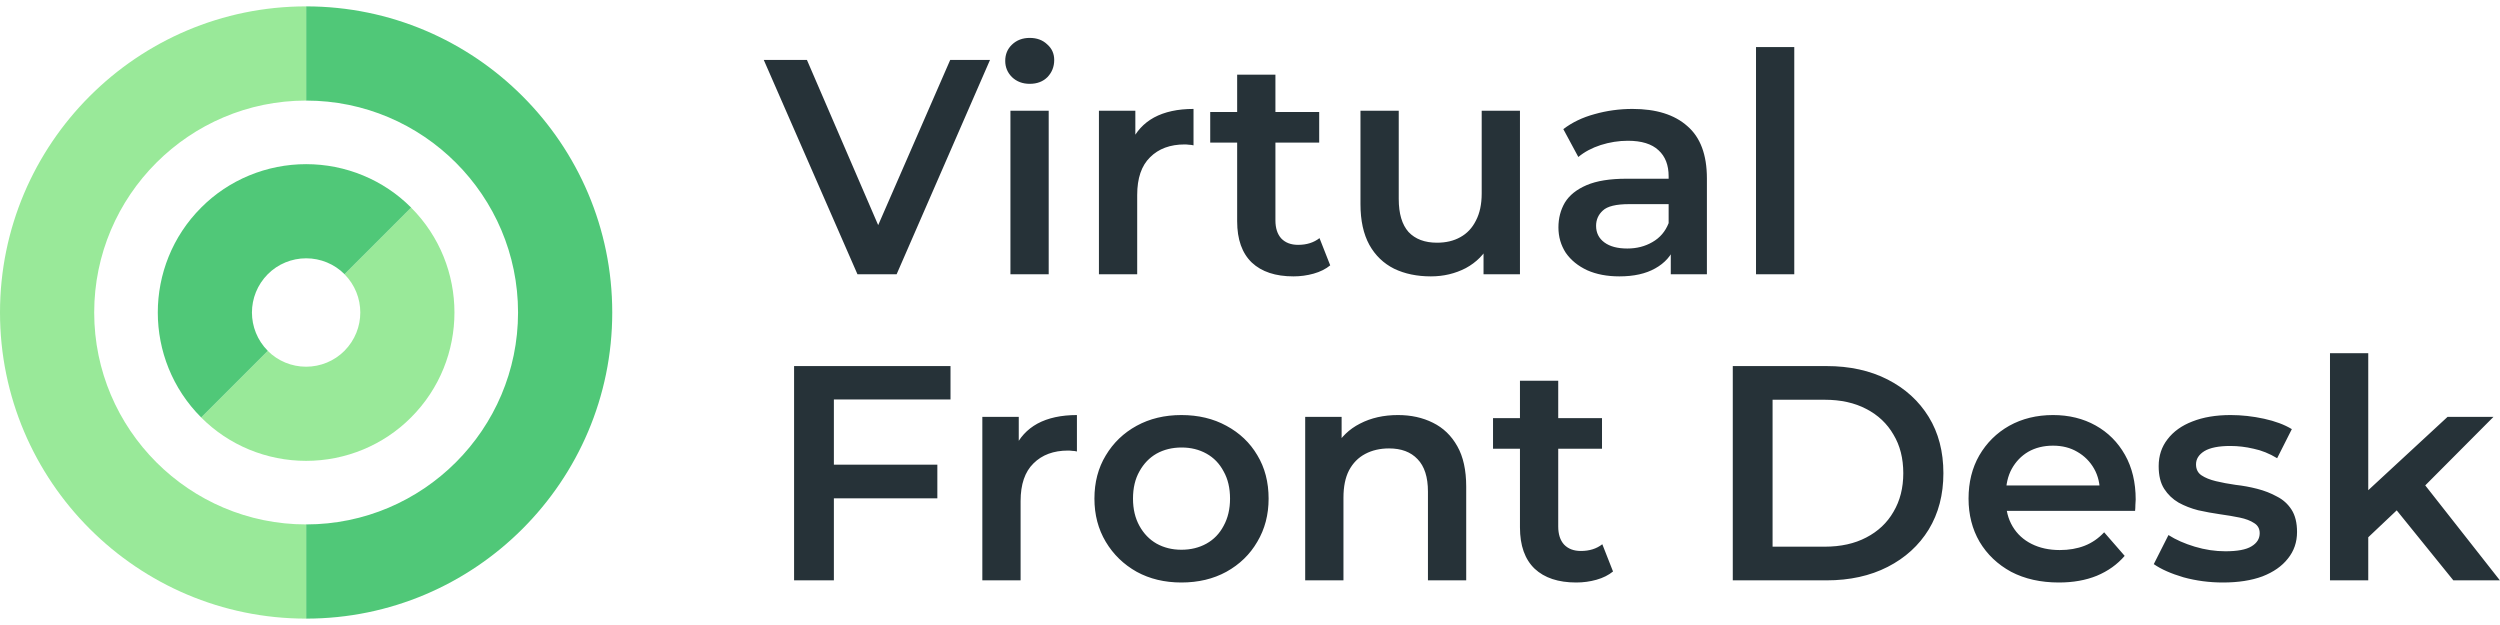 <svg width="196" height="49" viewBox="0 0 196 49" fill="none" xmlns="http://www.w3.org/2000/svg">
<path d="M40.615 24.5C40.615 33.661 33.161 41.115 24 41.115V48.5C37.233 48.5 48 37.734 48 24.5C48 11.266 37.233 0.5 24 0.5V7.885C33.161 7.885 40.615 15.339 40.615 24.5Z" fill="#50C878"/>
<path d="M27.004 27.506C26.214 28.301 25.13 28.75 23.998 28.75C22.866 28.75 21.782 28.301 20.992 27.506L15.77 32.728C17.933 34.904 20.9 36.131 23.998 36.131C27.096 36.131 30.062 34.904 32.226 32.728C36.763 28.191 36.763 20.808 32.226 16.271L27.004 21.494C28.662 23.167 28.662 25.832 27.004 27.506Z" fill="#99E999"/>
<path d="M0 24.5C0 37.734 10.766 48.5 24 48.5V41.115C14.839 41.115 7.385 33.661 7.385 24.5C7.385 15.339 14.839 7.885 24 7.885V0.5C10.766 0.5 0 11.266 0 24.5Z" fill="#99E999"/>
<path d="M15.774 16.273C11.237 20.81 11.237 28.192 15.774 32.729L20.996 27.507C19.338 25.833 19.338 23.168 20.996 21.495C21.787 20.7 22.87 20.251 24.002 20.251C25.134 20.251 26.218 20.7 27.009 21.495L32.231 16.273C30.067 14.097 27.1 12.87 24.002 12.87C20.905 12.87 17.938 14.097 15.774 16.273Z" fill="#50C878"/>
<path d="M67.224 21.5L59.88 4.7H63.264L69.816 19.892H67.872L74.496 4.7H77.616L70.296 21.5H67.224ZM79.218 21.5V8.684H82.218V21.5H79.218ZM80.73 6.572C80.17 6.572 79.706 6.396 79.338 6.044C78.986 5.692 78.81 5.268 78.81 4.772C78.81 4.26 78.986 3.836 79.338 3.5C79.706 3.148 80.17 2.972 80.73 2.972C81.29 2.972 81.746 3.14 82.098 3.476C82.466 3.796 82.65 4.204 82.65 4.7C82.65 5.228 82.474 5.676 82.122 6.044C81.77 6.396 81.306 6.572 80.73 6.572ZM86.156 21.5V8.684H89.011V12.212L88.675 11.18C89.059 10.316 89.659 9.66 90.475 9.212C91.308 8.764 92.34 8.54 93.572 8.54V11.396C93.444 11.364 93.323 11.348 93.212 11.348C93.1 11.332 92.987 11.324 92.876 11.324C91.74 11.324 90.835 11.66 90.163 12.332C89.492 12.988 89.156 13.972 89.156 15.284V21.5H86.156ZM101.409 21.668C100.001 21.668 98.913 21.308 98.145 20.588C97.377 19.852 96.993 18.772 96.993 17.348V5.852H99.993V17.276C99.993 17.884 100.145 18.356 100.449 18.692C100.769 19.028 101.209 19.196 101.769 19.196C102.441 19.196 103.001 19.02 103.449 18.668L104.289 20.804C103.937 21.092 103.505 21.308 102.993 21.452C102.481 21.596 101.953 21.668 101.409 21.668ZM94.881 11.18V8.78H103.425V11.18H94.881ZM112.181 21.668C111.093 21.668 110.133 21.468 109.301 21.068C108.469 20.652 107.821 20.028 107.357 19.196C106.893 18.348 106.661 17.284 106.661 16.004V8.684H109.661V15.596C109.661 16.748 109.917 17.612 110.429 18.188C110.957 18.748 111.701 19.028 112.661 19.028C113.365 19.028 113.973 18.884 114.485 18.596C115.013 18.308 115.421 17.876 115.709 17.3C116.013 16.724 116.165 16.012 116.165 15.164V8.684H119.165V21.5H116.309V18.044L116.813 19.1C116.381 19.932 115.749 20.572 114.917 21.02C114.085 21.452 113.173 21.668 112.181 21.668ZM130.989 21.5V18.908L130.821 18.356V13.82C130.821 12.94 130.557 12.26 130.029 11.78C129.501 11.284 128.701 11.036 127.629 11.036C126.909 11.036 126.197 11.148 125.493 11.372C124.805 11.596 124.221 11.908 123.741 12.308L122.565 10.124C123.253 9.596 124.069 9.204 125.013 8.948C125.973 8.676 126.965 8.54 127.989 8.54C129.845 8.54 131.277 8.988 132.285 9.884C133.309 10.764 133.821 12.132 133.821 13.988V21.5H130.989ZM126.957 21.668C125.997 21.668 125.157 21.508 124.437 21.188C123.717 20.852 123.157 20.396 122.757 19.82C122.373 19.228 122.181 18.564 122.181 17.828C122.181 17.108 122.349 16.46 122.685 15.884C123.037 15.308 123.605 14.852 124.389 14.516C125.173 14.18 126.213 14.012 127.509 14.012H131.229V16.004H127.725C126.701 16.004 126.013 16.172 125.661 16.508C125.309 16.828 125.133 17.228 125.133 17.708C125.133 18.252 125.349 18.684 125.781 19.004C126.213 19.324 126.813 19.484 127.581 19.484C128.317 19.484 128.973 19.316 129.549 18.98C130.141 18.644 130.565 18.148 130.821 17.492L131.325 19.292C131.037 20.044 130.517 20.628 129.765 21.044C129.029 21.46 128.093 21.668 126.957 21.668ZM137.671 21.5V3.692H140.671V21.5H137.671ZM65.112 36.428H73.488V39.068H65.112V36.428ZM65.376 45.5H62.256V28.7H74.52V31.316H65.376V45.5ZM77.015 45.5V32.684H79.871V36.212L79.535 35.18C79.919 34.316 80.519 33.66 81.335 33.212C82.167 32.764 83.199 32.54 84.431 32.54V35.396C84.303 35.364 84.183 35.348 84.071 35.348C83.959 35.332 83.847 35.324 83.735 35.324C82.599 35.324 81.695 35.66 81.023 36.332C80.351 36.988 80.015 37.972 80.015 39.284V45.5H77.015ZM92.619 45.668C91.307 45.668 90.139 45.388 89.115 44.828C88.091 44.252 87.283 43.468 86.691 42.476C86.099 41.484 85.803 40.356 85.803 39.092C85.803 37.812 86.099 36.684 86.691 35.708C87.283 34.716 88.091 33.94 89.115 33.38C90.139 32.82 91.307 32.54 92.619 32.54C93.947 32.54 95.123 32.82 96.147 33.38C97.187 33.94 97.995 34.708 98.571 35.684C99.163 36.66 99.459 37.796 99.459 39.092C99.459 40.356 99.163 41.484 98.571 42.476C97.995 43.468 97.187 44.252 96.147 44.828C95.123 45.388 93.947 45.668 92.619 45.668ZM92.619 43.1C93.355 43.1 94.011 42.94 94.587 42.62C95.163 42.3 95.611 41.836 95.931 41.228C96.267 40.62 96.435 39.908 96.435 39.092C96.435 38.26 96.267 37.548 95.931 36.956C95.611 36.348 95.163 35.884 94.587 35.564C94.011 35.244 93.363 35.084 92.643 35.084C91.907 35.084 91.251 35.244 90.675 35.564C90.115 35.884 89.667 36.348 89.331 36.956C88.995 37.548 88.827 38.26 88.827 39.092C88.827 39.908 88.995 40.62 89.331 41.228C89.667 41.836 90.115 42.3 90.675 42.62C91.251 42.94 91.899 43.1 92.619 43.1ZM109.599 32.54C110.623 32.54 111.535 32.74 112.335 33.14C113.151 33.54 113.791 34.156 114.255 34.988C114.719 35.804 114.951 36.86 114.951 38.156V45.5H111.951V38.54C111.951 37.404 111.679 36.556 111.135 35.996C110.607 35.436 109.863 35.156 108.903 35.156C108.199 35.156 107.575 35.3 107.031 35.588C106.487 35.876 106.063 36.308 105.759 36.884C105.471 37.444 105.327 38.156 105.327 39.02V45.5H102.327V32.684H105.183V36.14L104.679 35.084C105.127 34.268 105.775 33.644 106.623 33.212C107.487 32.764 108.479 32.54 109.599 32.54ZM123.581 45.668C122.173 45.668 121.085 45.308 120.317 44.588C119.549 43.852 119.165 42.772 119.165 41.348V29.852H122.165V41.276C122.165 41.884 122.317 42.356 122.621 42.692C122.941 43.028 123.381 43.196 123.941 43.196C124.613 43.196 125.173 43.02 125.621 42.668L126.461 44.804C126.109 45.092 125.677 45.308 125.165 45.452C124.653 45.596 124.125 45.668 123.581 45.668ZM117.053 35.18V32.78H125.597V35.18H117.053ZM135.85 45.5V28.7H143.194C145.018 28.7 146.618 29.052 147.994 29.756C149.37 30.46 150.442 31.436 151.21 32.684C151.978 33.932 152.362 35.404 152.362 37.1C152.362 38.78 151.978 40.252 151.21 41.516C150.442 42.764 149.37 43.74 147.994 44.444C146.618 45.148 145.018 45.5 143.194 45.5H135.85ZM138.97 42.86H143.05C144.314 42.86 145.402 42.62 146.314 42.14C147.242 41.66 147.954 40.988 148.45 40.124C148.962 39.26 149.218 38.252 149.218 37.1C149.218 35.932 148.962 34.924 148.45 34.076C147.954 33.212 147.242 32.54 146.314 32.06C145.402 31.58 144.314 31.34 143.05 31.34H138.97V42.86ZM161.414 45.668C159.99 45.668 158.742 45.388 157.67 44.828C156.614 44.252 155.79 43.468 155.198 42.476C154.622 41.484 154.334 40.356 154.334 39.092C154.334 37.812 154.614 36.684 155.174 35.708C155.75 34.716 156.534 33.94 157.526 33.38C158.534 32.82 159.678 32.54 160.958 32.54C162.206 32.54 163.318 32.812 164.294 33.356C165.27 33.9 166.038 34.668 166.598 35.66C167.158 36.652 167.438 37.82 167.438 39.164C167.438 39.292 167.43 39.436 167.414 39.596C167.414 39.756 167.406 39.908 167.39 40.052H156.71V38.06H165.806L164.63 38.684C164.646 37.948 164.494 37.3 164.174 36.74C163.854 36.18 163.414 35.74 162.854 35.42C162.31 35.1 161.678 34.94 160.958 34.94C160.222 34.94 159.574 35.1 159.014 35.42C158.47 35.74 158.038 36.188 157.718 36.764C157.414 37.324 157.262 37.988 157.262 38.756V39.236C157.262 40.004 157.438 40.684 157.79 41.276C158.142 41.868 158.638 42.324 159.278 42.644C159.918 42.964 160.654 43.124 161.486 43.124C162.206 43.124 162.854 43.012 163.43 42.788C164.006 42.564 164.518 42.212 164.966 41.732L166.574 43.58C165.998 44.252 165.27 44.772 164.39 45.14C163.526 45.492 162.534 45.668 161.414 45.668ZM174.28 45.668C173.208 45.668 172.176 45.532 171.184 45.26C170.208 44.972 169.432 44.628 168.856 44.228L170.008 41.948C170.584 42.316 171.272 42.62 172.072 42.86C172.872 43.1 173.672 43.22 174.472 43.22C175.416 43.22 176.096 43.092 176.512 42.836C176.944 42.58 177.16 42.236 177.16 41.804C177.16 41.452 177.016 41.188 176.728 41.012C176.44 40.82 176.064 40.676 175.6 40.58C175.136 40.484 174.616 40.396 174.04 40.316C173.48 40.236 172.912 40.132 172.336 40.004C171.776 39.86 171.264 39.66 170.8 39.404C170.336 39.132 169.96 38.772 169.672 38.324C169.384 37.876 169.24 37.284 169.24 36.548C169.24 35.732 169.472 35.028 169.936 34.436C170.4 33.828 171.048 33.364 171.88 33.044C172.728 32.708 173.728 32.54 174.88 32.54C175.744 32.54 176.616 32.636 177.496 32.828C178.376 33.02 179.104 33.292 179.68 33.644L178.528 35.924C177.92 35.556 177.304 35.308 176.68 35.18C176.072 35.036 175.464 34.964 174.856 34.964C173.944 34.964 173.264 35.1 172.816 35.372C172.384 35.644 172.168 35.988 172.168 36.404C172.168 36.788 172.312 37.076 172.6 37.268C172.888 37.46 173.264 37.612 173.728 37.724C174.192 37.836 174.704 37.932 175.264 38.012C175.84 38.076 176.408 38.18 176.968 38.324C177.528 38.468 178.04 38.668 178.504 38.924C178.984 39.164 179.368 39.508 179.656 39.956C179.944 40.404 180.088 40.988 180.088 41.708C180.088 42.508 179.848 43.204 179.368 43.796C178.904 44.388 178.24 44.852 177.376 45.188C176.512 45.508 175.48 45.668 174.28 45.668ZM185.119 42.644L185.191 38.876L191.887 32.684H195.487L189.799 38.396L188.215 39.716L185.119 42.644ZM182.671 45.5V27.692H185.671V45.5H182.671ZM192.343 45.5L187.663 39.716L189.559 37.316L195.991 45.5H192.343Z" fill="#263238"/>
</svg>
